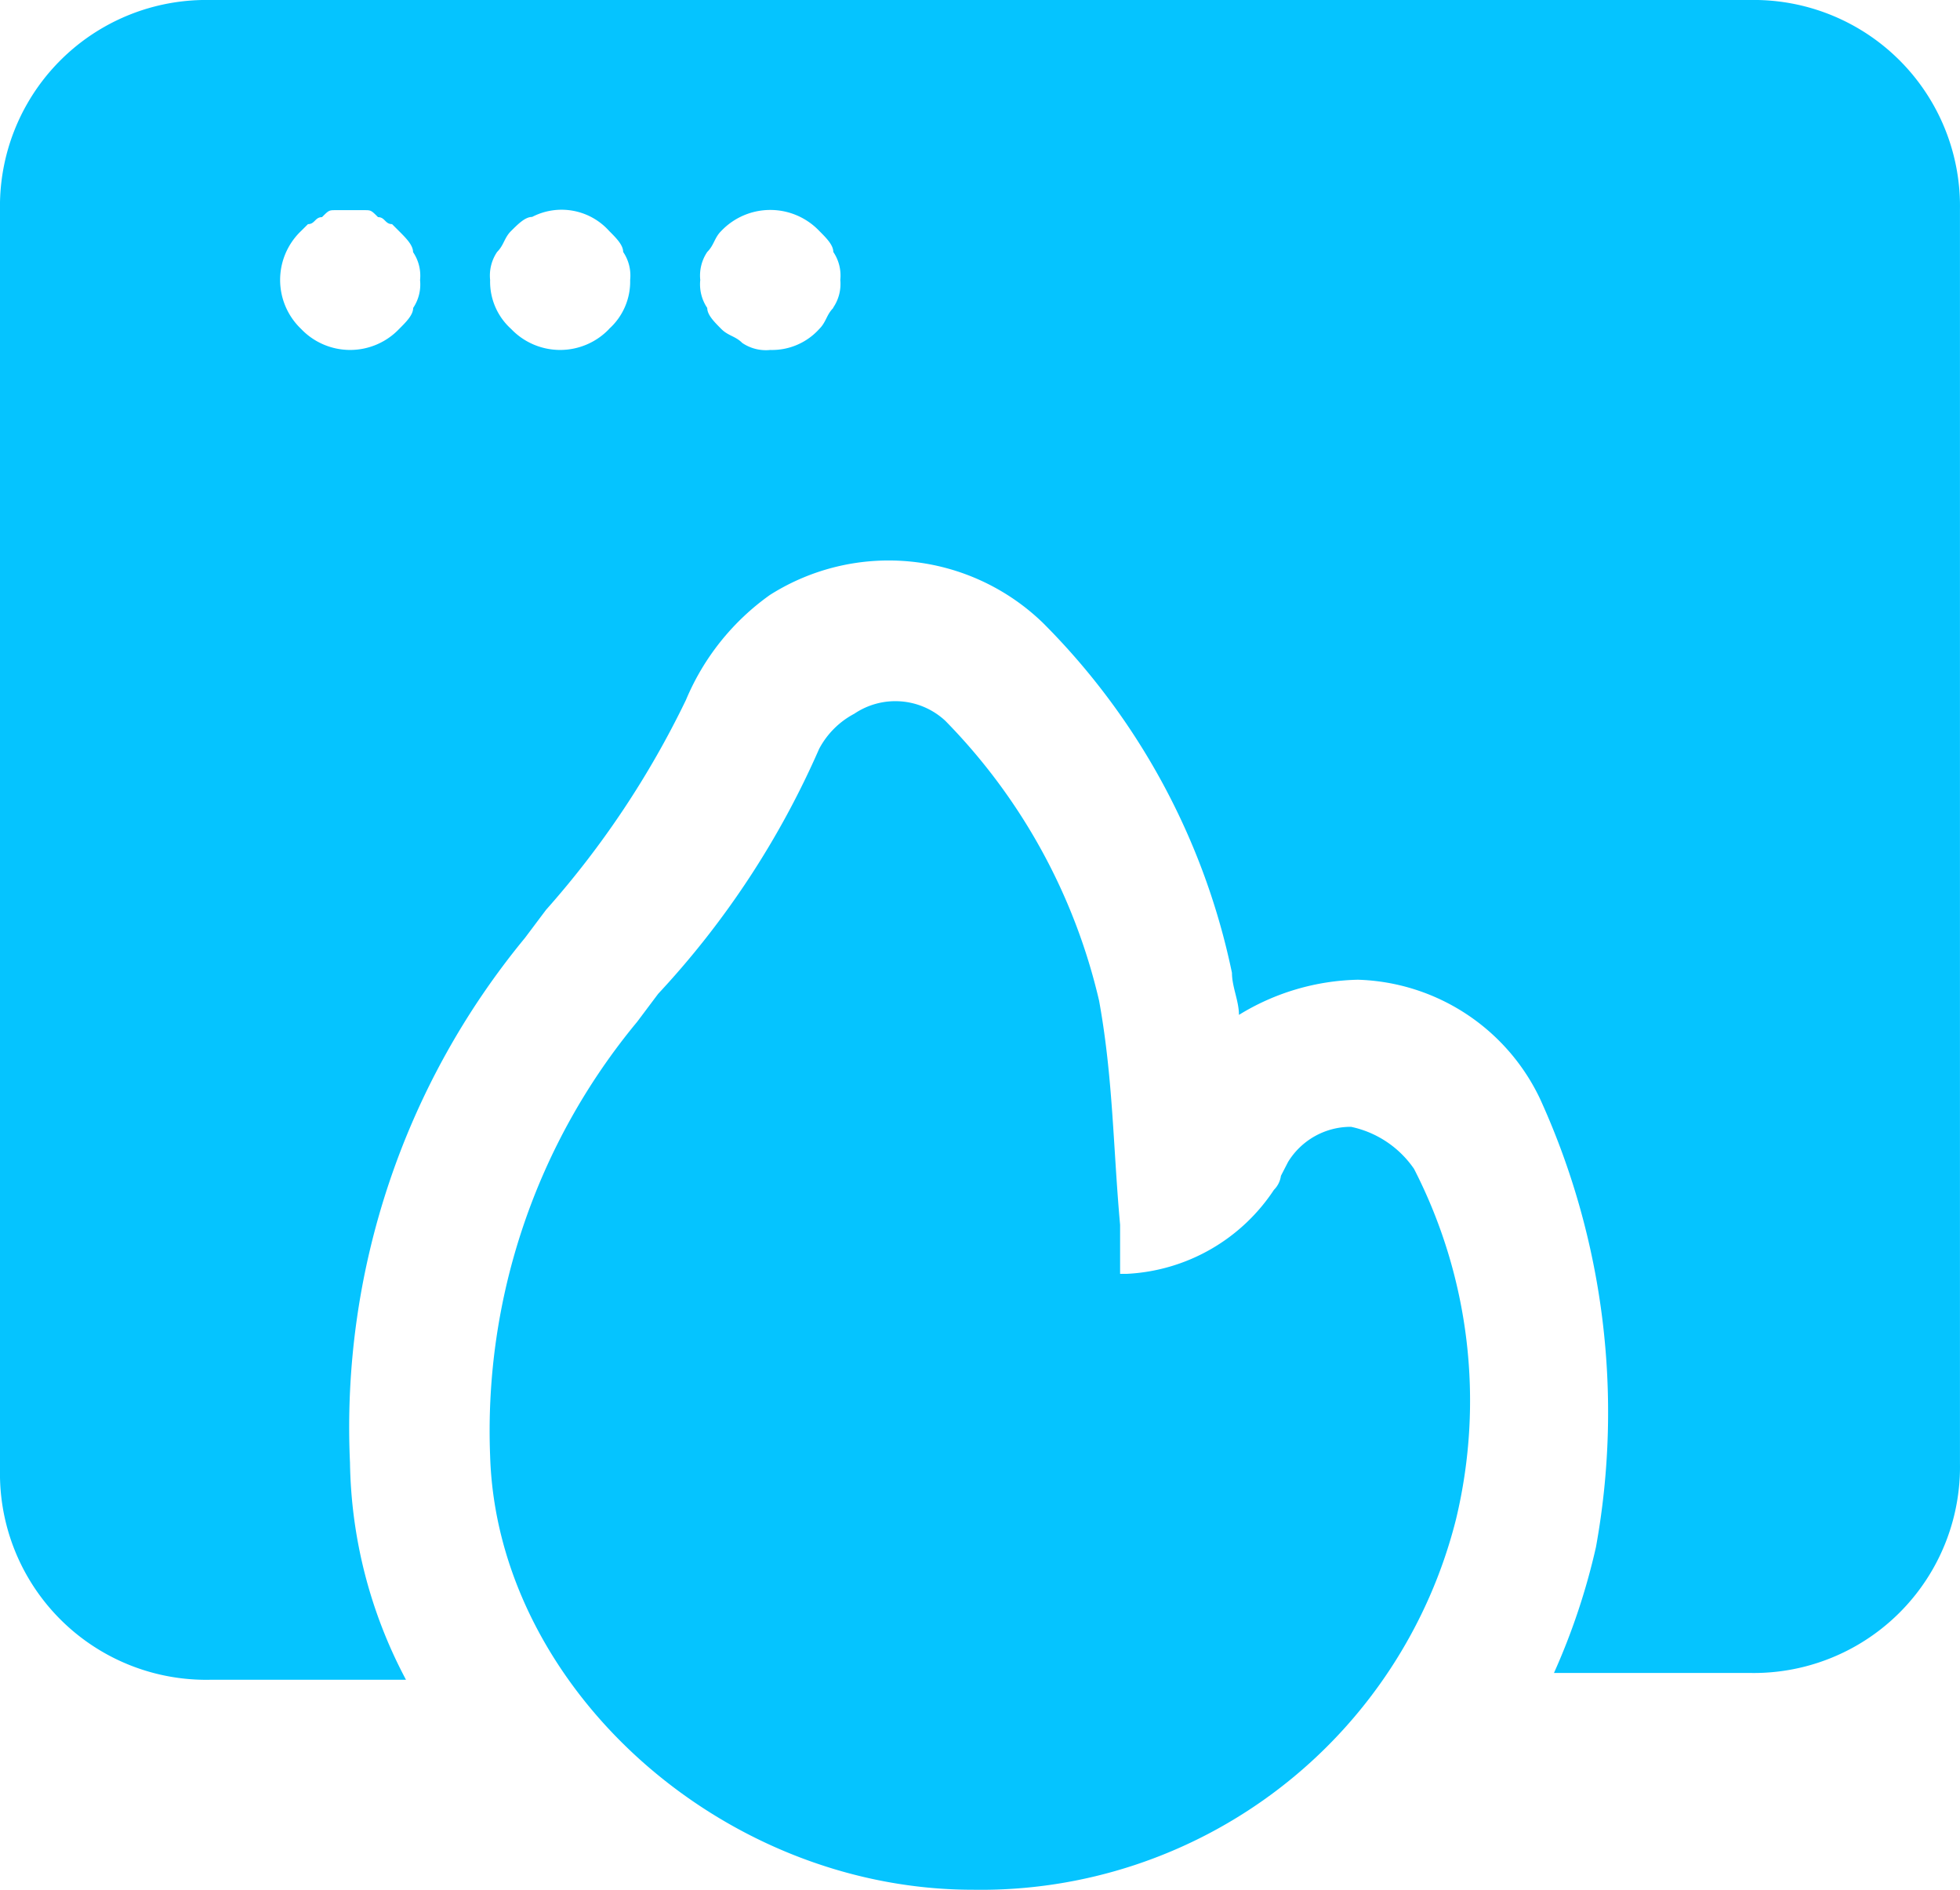 <svg xmlns="http://www.w3.org/2000/svg" width="44.593" height="43" viewBox="0 0 44.593 43">
  <g id="application-coding-web-page-hot-fire-svgrepo-com" transform="translate(-2 -4)">
    <path id="Path_12968" data-name="Path 12968" d="M41.815,4H6.778A4.692,4.692,0,0,0,2,8.778V37.444a4.692,4.692,0,0,0,4.778,4.778h4.459a10.839,10.839,0,0,1-1.274-4.937,17.506,17.506,0,0,1,3.981-11.944l.478-.637a20.791,20.791,0,0,0,3.185-4.778,5.56,5.56,0,0,1,1.911-2.389,5.046,5.046,0,0,1,6.211.637,15.8,15.8,0,0,1,4.3,7.963c0,.319.159.637.159.956a5.369,5.369,0,0,1,2.707-.8A4.744,4.744,0,0,1,37.037,29,17.189,17.189,0,0,1,38.311,39.2a15.137,15.137,0,0,1-.956,2.867h4.459a4.692,4.692,0,0,0,4.778-4.778V8.778A4.692,4.692,0,0,0,41.815,4ZM11.4,11.007c0,.159-.159.319-.319.478a1.54,1.54,0,0,1-2.23,0,1.54,1.54,0,0,1,0-2.23L9.007,9.1c.159,0,.159-.159.319-.159.159-.159.159-.159.319-.159h.637c.159,0,.159,0,.319.159.159,0,.159.159.319.159l.159.159c.159.159.319.319.319.478a.958.958,0,0,1,.159.637A.958.958,0,0,1,11.4,11.007Zm4.459.478a1.54,1.54,0,0,1-2.23,0,1.446,1.446,0,0,1-.478-1.115.958.958,0,0,1,.159-.637c.159-.159.159-.319.319-.478s.319-.319.478-.319a1.454,1.454,0,0,1,1.752.319c.159.159.319.319.319.478a.958.958,0,0,1,.159.637A1.446,1.446,0,0,1,15.856,11.485Zm5.1-.478c-.159.159-.159.319-.319.478a1.446,1.446,0,0,1-1.115.478.958.958,0,0,1-.637-.159c-.159-.159-.319-.159-.478-.319s-.319-.319-.319-.478a.958.958,0,0,1-.159-.637.958.958,0,0,1,.159-.637c.159-.159.159-.319.319-.478a1.54,1.54,0,0,1,2.23,0c.159.159.319.319.319.478a.958.958,0,0,1,.159.637A.958.958,0,0,1,20.952,11.007Z" fill="#05c4ff"/>
    <path id="Path_12969" data-name="Path 12969" d="M30.028,24.659a2.319,2.319,0,0,0-1.433-.956,1.673,1.673,0,0,0-1.433.8L27,24.818a.556.556,0,0,1-.159.319h0A4.262,4.262,0,0,1,23.5,27.048h-.159V25.933c-.159-1.752-.159-3.344-.478-5.1a13.43,13.43,0,0,0-3.5-6.37,1.669,1.669,0,0,0-2.07-.159,1.919,1.919,0,0,0-.8.8,19.814,19.814,0,0,1-3.663,5.574l-.478.637a14.586,14.586,0,0,0-3.344,9.874c.159,5.256,5.256,9.874,10.989,9.874h0a11.147,11.147,0,0,0,10.989-8.441A11.546,11.546,0,0,0,30.028,24.659Z" transform="translate(4.143 5.937)" fill="#05c4ff"/>
  </g>
</svg>
